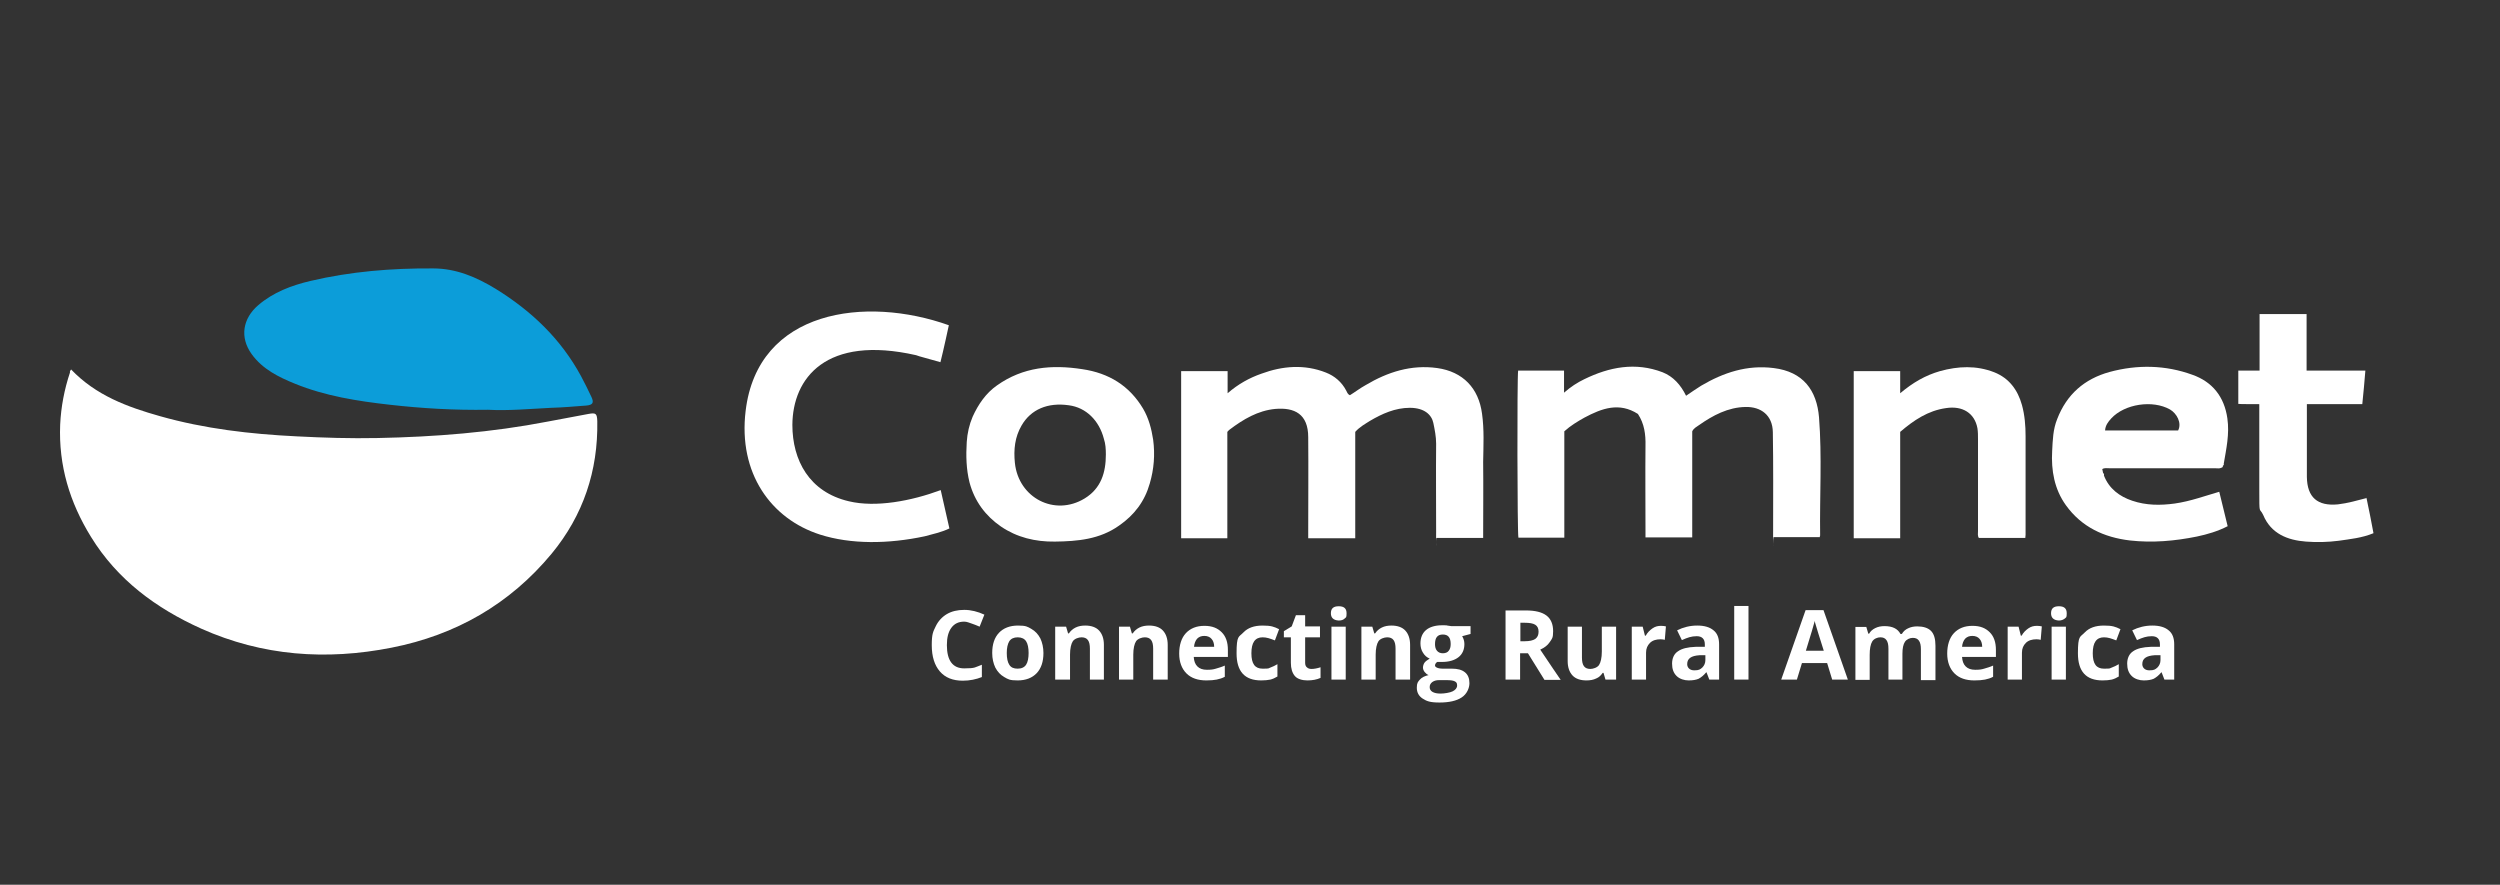 <?xml version="1.0" encoding="UTF-8"?> <svg xmlns="http://www.w3.org/2000/svg" id="Layer_1" version="1.1" viewBox="0 0 893.2 316.1"><rect x="0" y="0" width="893.2" height="316.1" fill="#333333" stroke="none"/><defs><style> .st0 { fill: #fff; } .st1 { fill: #0c9dd9; } </style></defs><path class="st0" d="M529.5,147.8c-1.2-9.1-6.8-15-16-16.3-9.3-1.3-17.7,1.4-25.6,6.1-2,1.1-3.8,2.5-5.6,3.6-.9-.4-1-1.1-1.3-1.6-1.6-3.1-4.2-5.3-7.3-6.5-7.6-3-15.4-2.4-23,.4-4.3,1.5-8.3,3.7-12.1,7v-7.9h-16.6v59.7h16.5v-38c.3-.3.5-.6.8-.8,4.9-3.7,10.1-6.8,16.3-7.4,6.9-.6,11.8,1.8,11.8,10.1.1,11.2,0,22.4,0,33.6v2.5h16.8v-38c1.6-1.8,3.5-2.8,5.2-3.9,4.4-2.6,9.1-4.7,14.3-4.7s7.8,2.5,8.4,5.4c.5,2.4,1,4.9,1,7.4-.1,10.5,0,20.9,0,31.4s-.2,1.6.2,2.3h16.6c0-9.2.1-18.2,0-27.2.1-5.8.4-11.5-.4-17.2Z"></path><path class="st0" d="M650.3,191.4c-.2-14.1.7-28.2-.4-42.3-.8-9.6-5.6-16.3-16.2-17.6-9.5-1.2-17.9,1.6-25.9,6.3-1.8,1.1-3.6,2.4-5.4,3.6-1.9-3.9-4.6-6.9-8.4-8.4-9.7-3.7-19-1.9-28,2.5-2.5,1.2-4.8,2.7-7.2,4.8v-7.9h-16.4c-.4,2.8-.3,58.1.1,59.7h16.4v-38c2.2-2,4.7-3.5,7.2-4.9,6.2-3.3,12.4-5.6,19.1-1.3,2.3,3.5,2.8,7.3,2.7,11.4-.1,10.1,0,20.2,0,30.3v2.4h16.7v-37.9c.6-1.2,1.6-1.6,2.4-2.2,5-3.5,10.4-6.4,16.7-6.5,5.4-.1,9.6,2.9,9.7,9,.2,11.7.1,23.4.1,35.1s-.2,1.6.3,2.4h16.4c0-.1,0-.3,0-.5Z"></path><path class="st0" d="M795.8,149.5c-1.1-7.8-5.4-13.1-12.5-15.6-9.6-3.5-19.6-3.7-29.6-1-9,2.5-15.3,8-18.7,16.8-1.5,3.7-1.6,7.5-1.8,11.4-.4,7,.8,13.7,4.9,19.4,5.6,7.8,13.6,11.5,22.9,12.6,8,.9,16,.2,23.9-1.4,3.8-.8,7.5-1.9,11-3.7-1-4.2-2-8.2-3-12.3l-7.6,2.3c-2.7.8-5.5,1.5-8.3,1.9-5.1.7-10.2.7-15.2-1-4.5-1.5-8.3-4.3-10.1-9,.1-.4,0-.7-.3-.9h0c-.1-.5-.2-.9-.3-1.4h0c.8-.5,1.7-.3,2.6-.3h37.7c.8,0,1.6.2,2.3-.2.4-.1.5-.3.5-.7.3-.2.4-.4.3-.7.9-5.3,2.1-10.6,1.3-16.2ZM754.3,149.5c4.8-5.2,14.8-6.7,21-3.2,2.4,1.4,4.3,4.8,2.9,7.5h-26.1c.1-1.8,1.1-3.1,2.2-4.3Z"></path><path class="st0" d="M410.8,172.7c1.5-5.1,1.9-10.3,1.2-15.6-.6-3.9-1.6-7.7-3.6-11.1-4.9-8.2-12.2-12.7-21.7-14.1-10.9-1.7-21.2-.8-30.5,5.8-4,2.8-6.7,6.8-8.7,11.2-1.2,2.8-1.9,5.9-2.1,9-.3,4.9-.2,9.7,1,14.5,1.8,6.7,5.7,11.9,11.2,15.7,5.7,3.9,12.3,5.5,19.3,5.4,8.1-.1,16-.8,22.9-5.7,5.5-3.8,9.2-8.7,11-15.1ZM395.1,162.4c0,6.4-1.7,12.1-7.6,15.7-10.7,6.5-23.6-.2-24.9-12.7-.5-4.8,0-9.3,2.4-13.4,3.3-5.7,9.3-8.3,16.9-7.2,6.1.8,10.8,5.4,12.5,12,.6,1.8.7,3.7.7,5.6Z"></path><path class="st0" d="M706.5,153c.2,1.3.2,2.6.2,3.9v32.9c0,.8-.2,1.6.3,2.4h16.6c0-.4.1-.8.1-1.1v-35.3c0-3.7-.3-7.5-1.3-11.1-1.5-5.4-4.6-9.6-9.9-11.7-6.4-2.5-12.9-2.2-19.4-.4-5.2,1.5-9.7,4.1-14.2,7.9v-7.9h-16.6v59.7h16.6v-38c4.8-4.1,9.9-7.6,16.4-8.5,5.9-.9,10.2,1.8,11.2,7.2Z"></path><path class="st0" d="M845.7,177.9c-3.5.9-6.9,1.9-10.4,2.3-7.3.7-11-2.5-11.1-9.8v-23.8c0-.4,0-.8,0-1.2v-1h19.8c.4-4.1.8-7.9,1.1-12h-21v-20.2h-16.8v20.2h-7.6v11.9h0c0,.1,7.5.1,7.5.1v.3h0c0,10,0,19.9,0,29.9s0,6.4,1.4,9.4c2.8,6.7,8.7,9,15.3,9.5,3.9.3,7.8.2,11.7-.3,4.1-.6,8.3-1,12.4-2.7-.8-4.3-1.6-8.4-2.5-12.6Z"></path><g><path class="st0" d="M344.5,222.1c-2,0-3.5.7-4.6,2.2s-1.6,3.5-1.6,6.2c0,5.5,2.1,8.3,6.2,8.3s3.8-.4,6.3-1.3v4.4c-2,.8-4.3,1.3-6.8,1.3-3.6,0-6.3-1.1-8.2-3.3-1.9-2.2-2.9-5.3-2.9-9.4s.5-4.8,1.4-6.7c.9-1.9,2.3-3.4,4-4.4s3.8-1.5,6.2-1.5,4.8.6,7.2,1.7l-1.7,4.3c-.9-.4-1.9-.8-2.8-1.1s-1.8-.7-2.7-.7Z"></path><path class="st0" d="M372.8,233.3c0,3.1-.8,5.5-2.4,7.2s-3.9,2.6-6.8,2.6-3.4-.4-4.8-1.2c-1.4-.8-2.4-1.9-3.2-3.4-.7-1.5-1.1-3.2-1.1-5.2,0-3.1.8-5.5,2.4-7.2s3.9-2.6,6.8-2.6,3.4.4,4.8,1.2c1.4.8,2.4,1.9,3.2,3.4.7,1.5,1.1,3.3,1.1,5.2ZM359.7,233.3c0,1.9.3,3.3.9,4.2.6,1,1.6,1.4,3,1.4s2.4-.5,3-1.4.9-2.4.9-4.2-.3-3.3-.9-4.2c-.6-.9-1.6-1.4-3-1.4s-2.4.5-3,1.4c-.6,1-.9,2.4-.9,4.2Z"></path><path class="st0" d="M394.5,242.8h-5.1v-11c0-1.4-.2-2.4-.7-3.1s-1.3-1-2.3-1-2.5.5-3.1,1.4-1,2.6-1,4.8v8.9h-5.3v-18.9h3.9l.7,2.4h.3c.6-.9,1.4-1.6,2.4-2.1s2.2-.7,3.4-.7c2.2,0,3.9.6,5,1.8,1.1,1.2,1.7,2.9,1.7,5.1v12.4h0Z"></path><path class="st0" d="M417.2,242.8h-5.2v-11c0-1.4-.2-2.4-.7-3.1s-1.3-1-2.3-1-2.5.5-3.1,1.4-1,2.6-1,4.8v8.9h-5.1v-18.9h3.9l.7,2.4h.3c.6-.9,1.4-1.6,2.4-2.1s2.2-.7,3.4-.7c2.2,0,3.9.6,5,1.8,1.1,1.2,1.7,2.9,1.7,5.1v12.4h0Z"></path><path class="st0" d="M431,243.1c-3,0-5.4-.8-7.1-2.5-1.7-1.7-2.6-4.1-2.6-7.1s.8-5.6,2.4-7.3c1.6-1.7,3.8-2.6,6.6-2.6s4.7.8,6.2,2.3,2.2,3.6,2.2,6.3v2.5h-12.2c.1,1.5.5,2.6,1.3,3.4s1.9,1.2,3.4,1.2,2.2-.1,3.2-.4,2.1-.6,3.2-1.1v4c-.9.5-1.9.8-2.9,1-1,.2-2.2.3-3.7.3ZM430.3,227.2c-1.1,0-1.9.3-2.6,1-.6.7-1,1.7-1.1,2.9h7.2c0-1.3-.4-2.3-1-2.9-.5-.6-1.4-1-2.5-1Z"></path><path class="st0" d="M450.6,243.1c-5.9,0-8.8-3.2-8.8-9.7s.8-5.7,2.4-7.4c1.6-1.7,3.9-2.5,6.9-2.5s4.1.4,5.9,1.3l-1.5,4c-.8-.3-1.6-.6-2.3-.8-.7-.2-1.4-.3-2.1-.3-2.7,0-4,1.9-4,5.7s1.3,5.5,4,5.5,1.9-.1,2.8-.4c.8-.3,1.7-.7,2.5-1.2v4.4c-.8.5-1.7.9-2.5,1.1-1,.2-2,.3-3.3.3Z"></path><path class="st0" d="M468.6,239c.9,0,2-.2,3.2-.6v3.8c-1.3.6-2.9.9-4.7.9s-3.6-.5-4.5-1.6-1.4-2.6-1.4-4.7v-9.1h-2.5v-2.2l2.8-1.7,1.5-4h3.3v4h5.3v3.9h-5.3v9.1c0,.7.2,1.3.6,1.6.5.5,1.1.6,1.7.6Z"></path><path class="st0" d="M475.5,219.1c0-1.7.9-2.5,2.8-2.5s2.8.8,2.8,2.5-.2,1.4-.7,1.9-1.2.7-2.1.7c-1.9-.1-2.8-1-2.8-2.6ZM480.8,242.8h-5.1v-18.9h5.1v18.9Z"></path><path class="st0" d="M503.7,242.8h-5.1v-11c0-1.4-.2-2.4-.7-3.1s-1.3-1-2.3-1-2.5.5-3.1,1.4-1,2.6-1,4.8v8.9h-5.1v-18.9h3.9l.7,2.4h.3c.6-.9,1.4-1.6,2.4-2.1s2.2-.7,3.4-.7c2.2,0,3.9.6,5,1.8,1.1,1.2,1.7,2.9,1.7,5.1v12.4h0Z"></path><path class="st0" d="M525.4,223.9v2.6l-3,.8c.5.8.8,1.8.8,2.8,0,2-.7,3.6-2.1,4.7s-3.4,1.7-5.9,1.7h-1.7c-.5.3-.8.8-.8,1.3s.9,1.1,2.8,1.1h3.2c2.1,0,3.6.4,4.7,1.3s1.6,2.2,1.6,3.9-.9,3.9-2.8,5.1c-1.8,1.2-4.5,1.8-7.9,1.8s-4.6-.5-6-1.4-2.1-2.2-2.1-3.9.4-2.1,1.1-2.9c.7-.8,1.8-1.3,3.1-1.6-.5-.2-1-.6-1.4-1.1s-.6-1.1-.6-1.6.2-1.3.6-1.8c.4-.5,1-.9,1.8-1.4-1-.4-1.8-1.1-2.4-2.1-.6-.9-.9-2.1-.9-3.3,0-2.1.7-3.7,2-4.8,1.3-1.1,3.3-1.7,5.7-1.7s1.2,0,1.9.1,1.2.2,1.4.2h6.9v.2ZM510.8,245.5c0,.7.3,1.3,1,1.7s1.6.6,2.9.6,3.3-.3,4.3-.8,1.6-1.2,1.6-2.1-.3-1.2-.9-1.5c-.6-.3-1.6-.4-2.9-.4h-2.7c-.9,0-1.7.2-2.4.7-.6.5-.9,1-.9,1.8ZM512.7,230.1c0,1,.2,1.8.7,2.4s1.2.9,2.1.9,1.7-.3,2.1-.9c.5-.6.7-1.4.7-2.4,0-2.3-.9-3.4-2.8-3.4s-2.8,1.1-2.8,3.4Z"></path><path class="st0" d="M543.1,233.3v9.5h-5.2v-24.7h7.2c3.4,0,5.8.6,7.4,1.8,1.6,1.2,2.4,3.1,2.4,5.6s-.4,2.7-1.2,3.9-1.9,2-3.4,2.7c3.7,5.5,6.1,9.1,7.3,10.8h-5.8l-5.9-9.5h-2.8ZM543.1,229.1h1.7c1.7,0,2.9-.3,3.7-.8.8-.6,1.2-1.4,1.2-2.6s-.4-2-1.2-2.5c-.8-.5-2.1-.7-3.7-.7h-1.6v6.6h-.1Z"></path><path class="st0" d="M573.6,242.8l-.7-2.4h-.3c-.6.9-1.3,1.6-2.3,2-1,.5-2.2.7-3.5.7-2.2,0-3.9-.6-5-1.8-1.1-1.2-1.7-2.9-1.7-5.1v-12.3h5.1v11c0,1.4.2,2.4.7,3.1s1.3,1,2.3,1,2.5-.5,3.1-1.4,1-2.6,1-4.8v-8.9h5.1v18.9h-3.8Z"></path><path class="st0" d="M593.5,223.6c.7,0,1.3.1,1.7.2l-.4,4.8c-.4-.1-.9-.2-1.5-.2-1.6,0-2.9.4-3.8,1.3s-1.4,2-1.4,3.5v9.6h-5.1v-18.9h3.9l.8,3.2h.3c.6-1.1,1.4-1.9,2.4-2.6s2-.9,3.1-.9Z"></path><path class="st0" d="M610.7,242.8l-1-2.6h-.1c-.9,1.1-1.8,1.8-2.7,2.3-.9.4-2.1.6-3.6.6s-3.2-.5-4.3-1.6-1.6-2.5-1.6-4.4.7-3.5,2.1-4.4c1.4-1,3.5-1.5,6.3-1.6h3.3v-.9c0-1.9-1-2.9-2.9-2.9s-3.3.5-5.3,1.4l-1.7-3.5c2.2-1.1,4.6-1.7,7.2-1.7s4.5.6,5.8,1.7c1.4,1.1,2,2.8,2,5v12.6h-3.5ZM609.2,234.1h-2c-1.5.1-2.6.4-3.3.9s-1.1,1.2-1.1,2.3.8,2.2,2.5,2.2,2.1-.3,2.9-1c.7-.7,1.1-1.6,1.1-2.7v-1.7h-.1Z"></path><path class="st0" d="M624.7,242.8h-5.1v-26.3h5.1v26.3Z"></path><path class="st0" d="M654.6,242.8l-1.8-5.9h-9l-1.8,5.9h-5.6l8.7-24.8h6.4l8.7,24.8h-5.6ZM651.6,232.5c-1.7-5.3-2.6-8.3-2.8-9-.2-.7-.4-1.2-.4-1.7-.4,1.4-1.4,5-3.2,10.7h6.4Z"></path><path class="st0" d="M679.8,242.8h-5.1v-11c0-1.4-.2-2.4-.7-3.1s-1.2-1-2.2-1-2.3.5-2.9,1.5-.9,2.6-.9,4.8v8.9h-5.1v-18.9h3.9l.7,2.4h.3c.5-.9,1.2-1.5,2.2-2s2.1-.7,3.3-.7c2.8,0,4.7.9,5.7,2.8h.5c.5-.9,1.3-1.6,2.2-2,1-.5,2.1-.7,3.3-.7,2.1,0,3.8.5,4.9,1.6s1.6,2.9,1.6,5.3v12.3h-5.2v-11c0-1.4-.2-2.4-.7-3.1s-1.2-1-2.2-1-2.2.5-2.8,1.4c-.6.9-.9,2.3-.9,4.3v9.2h.1Z"></path><path class="st0" d="M705.4,243.1c-3,0-5.4-.8-7.1-2.5s-2.6-4.1-2.6-7.1.8-5.6,2.4-7.3c1.6-1.7,3.8-2.6,6.6-2.6s4.7.8,6.2,2.3,2.2,3.6,2.2,6.3v2.5h-12.1c.1,1.5.5,2.6,1.3,3.4s1.9,1.2,3.4,1.2,2.2-.1,3.2-.4,2.1-.6,3.2-1.1v4c-.9.5-1.9.8-2.9,1s-2.3.3-3.8.3ZM704.7,227.2c-1.1,0-1.9.3-2.6,1-.6.7-1,1.7-1.1,2.9h7.2c0-1.3-.4-2.3-1-2.9-.5-.6-1.4-1-2.5-1Z"></path><path class="st0" d="M727.8,223.6c.7,0,1.3.1,1.7.2l-.4,4.8c-.4-.1-.9-.2-1.5-.2-1.6,0-2.9.4-3.8,1.3s-1.4,2-1.4,3.5v9.6h-5.1v-18.9h3.9l.8,3.2h.3c.6-1.1,1.4-1.9,2.4-2.6s2-.9,3.1-.9Z"></path><path class="st0" d="M732.8,219.1c0-1.7.9-2.5,2.8-2.5s2.8.8,2.8,2.5-.2,1.4-.7,1.9c-.5.4-1.2.7-2.1.7-1.9-.1-2.8-1-2.8-2.6ZM738.2,242.8h-5.2v-18.9h5.1v18.9h.1Z"></path><path class="st0" d="M751.2,243.1c-5.9,0-8.8-3.2-8.8-9.7s.8-5.7,2.4-7.4c1.6-1.7,3.9-2.5,6.9-2.5s4.1.4,5.9,1.3l-1.5,4c-.8-.3-1.6-.6-2.3-.8-.7-.2-1.4-.3-2.1-.3-2.7,0-4,1.9-4,5.7s1.3,5.5,4,5.5,1.9-.1,2.8-.4c.8-.3,1.7-.7,2.5-1.2v4.4c-.8.5-1.7.9-2.5,1.1-.9.2-2,.3-3.3.3Z"></path><path class="st0" d="M773.3,242.8l-1-2.6h-.1c-.9,1.1-1.8,1.8-2.7,2.3-.9.4-2.1.6-3.6.6s-3.2-.5-4.3-1.6-1.6-2.5-1.6-4.4.7-3.5,2.1-4.4c1.4-1,3.5-1.5,6.3-1.6h3.3v-.9c0-1.9-1-2.9-2.9-2.9s-3.3.5-5.3,1.4l-1.7-3.5c2.2-1.1,4.6-1.7,7.2-1.7s4.5.6,5.8,1.7c1.4,1.1,2,2.8,2,5v12.6h-3.5ZM771.8,234.1h-2c-1.5.1-2.6.4-3.3.9-.7.5-1.1,1.2-1.1,2.3s.8,2.2,2.5,2.2,2.1-.3,2.9-1c.7-.7,1.1-1.6,1.1-2.7v-1.7h-.1Z"></path></g><g><path class="st0" d="M25.4,132c8.9,9.3,20.1,13.4,31.8,16.7,15.9,4.5,32.3,6.4,48.8,7.2,9.6.5,19.3.8,28.9.6,20.4-.4,40.8-2,60.9-5.9,4.8-.9,9.6-1.8,14.4-2.7,2.7-.5,3.1-.2,3.2,2.6.3,17.7-5,33.6-16.3,47.3-15,18.1-34.3,29.1-57.2,33.6-23.3,4.6-46.1,3-68-6.8-16.2-7.3-30-17.5-39.4-32.8-7.6-12.3-11.6-25.5-11-40.1.3-6.4,1.5-12.6,3.5-18.6-.1-.4.1-.7.4-1.1Z"></path><path class="st1" d="M174.4,146.4c-12.2.2-23.7-.5-35.2-1.8s-23-3.1-33.8-7.5c-5.9-2.4-11.6-5.2-15.5-10.6-4.3-6-3.2-12.7,2.4-17.5,5.4-4.6,11.8-7,18.5-8.6,14.4-3.4,29.1-4.6,43.9-4.5,8.3,0,15.5,3.1,22.4,7.3,12.8,7.9,23.3,17.9,30.5,31.2,1.3,2.4,2.5,4.9,3.7,7.4,1,2.1.5,2.9-1.9,3.1-4.1.3-8.3.7-12.4.8-7.9.4-15.5,1.1-22.6.7Z"></path></g><path class="st0" d="M339.2,188.8c-1-4.6-2.1-9.1-3.1-13.7-10.5,3.9-23.2,6.3-32.8,4-14.2-3.3-20.2-14.7-20.2-27.3.1-16.7,12-32.2,44.2-24.9l1.2.4c2.6.7,5,1.4,7.5,2.1,1.1-4.3,3-13.2,3-13.2-29.7-10.6-68.3-5.6-72.6,30.6-2.7,22.3,9.1,38.6,26.6,44.2,11,3.5,24.3,3.4,37.4.6h0c2.9-.8,5.9-1.4,8.8-2.8Z"></path></svg> 